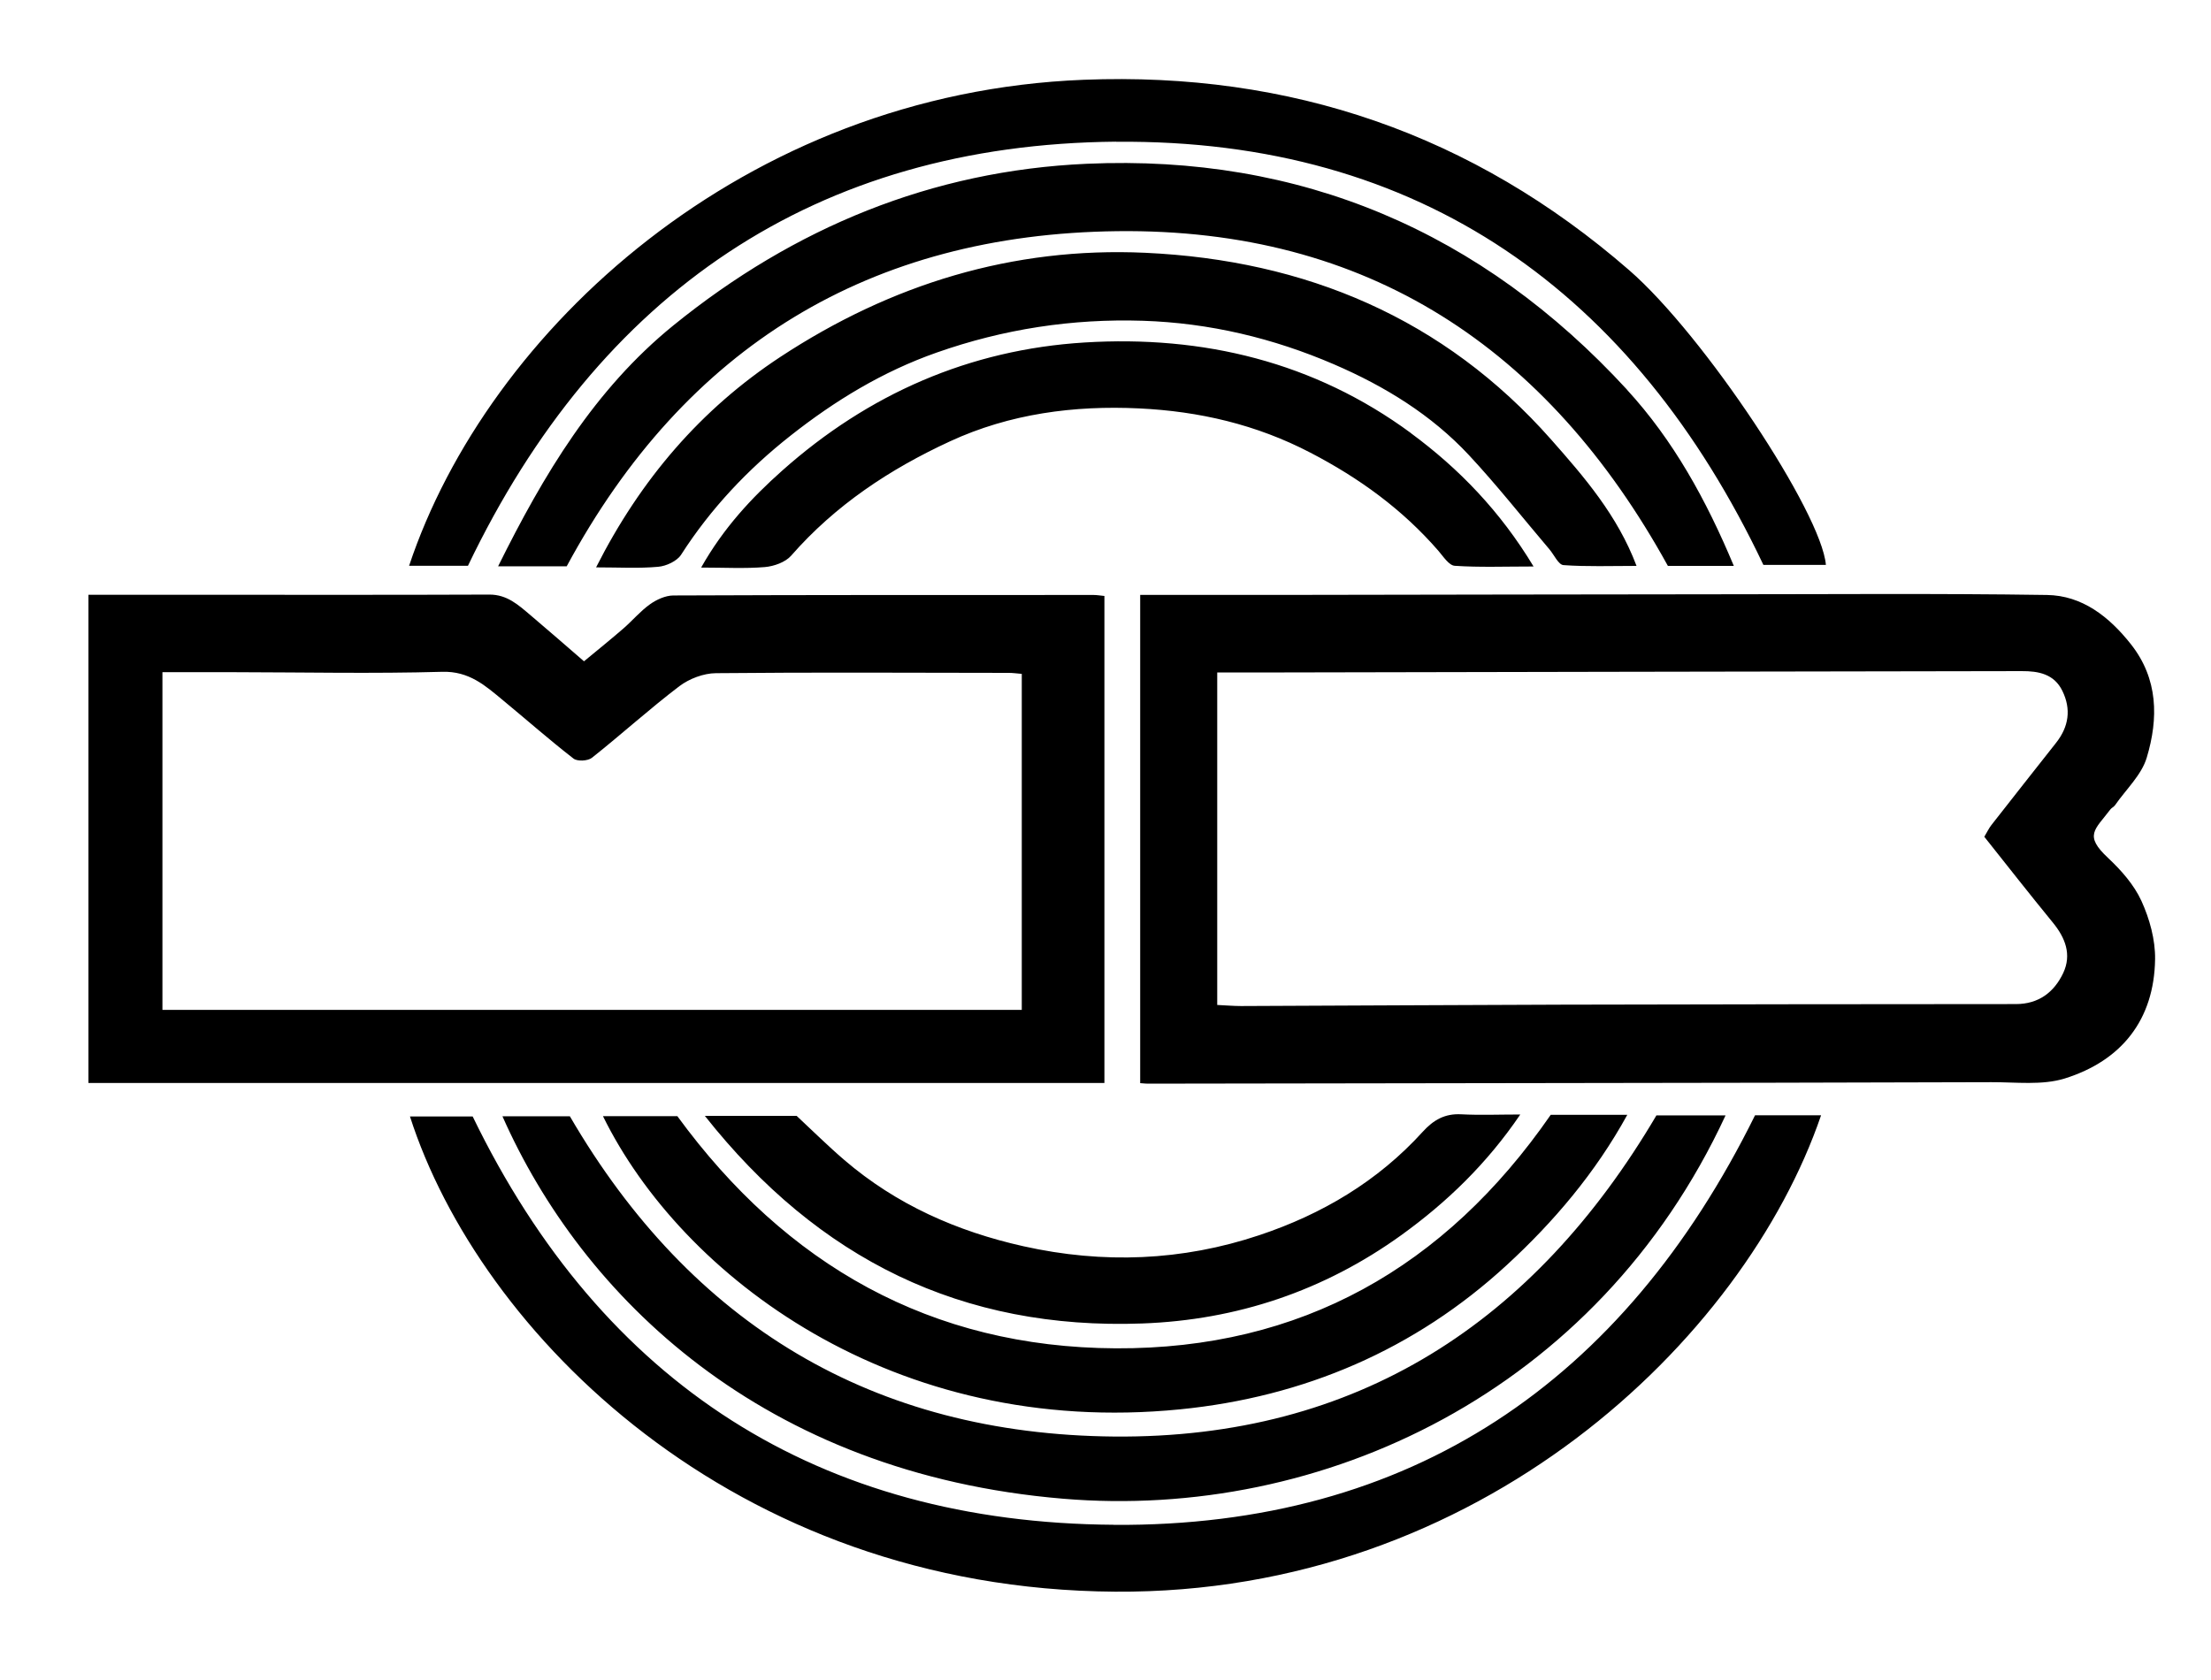<?xml version="1.0" encoding="UTF-8"?><svg id="Ebene_1" xmlns="http://www.w3.org/2000/svg" viewBox="0 0 225 171"><path d="M9,60.54c3.88,0,7.62,0,11.35,0,9.82,0,19.64,.02,29.46-.02,1.8,0,2.93,1.05,4.13,2.06,1.8,1.52,3.58,3.08,5.49,4.73,1.43-1.18,2.74-2.24,4.01-3.34,.92-.8,1.72-1.76,2.7-2.46,.67-.48,1.57-.89,2.37-.9,14.27-.06,28.53-.05,42.8-.05,.32,0,.65,.06,1.08,.1v49.57H9V60.54Zm7.53,7.89v34.36H103.98v-34.2c-.51-.04-.91-.1-1.31-.1-9.94-.01-19.88-.07-29.82,.03-1.25,.01-2.7,.56-3.71,1.32-3.05,2.32-5.9,4.91-8.9,7.29-.41,.33-1.49,.39-1.88,.08-2.45-1.9-4.77-3.95-7.16-5.92-1.81-1.5-3.45-2.99-6.2-2.91-7,.2-14.02,.05-21.03,.04-2.44,0-4.87,0-7.44,0Zm99.5,41.82V60.55c5.74,0,11.33,0,16.92,0,13.89-.02,27.79-.05,41.68-.06,11.22,0,22.45-.1,33.67,.07,3.6,.05,6.34,2.22,8.54,5,2.8,3.54,2.82,7.57,1.62,11.56-.53,1.77-2.11,3.23-3.22,4.83-.12,.18-.36,.27-.49,.45-1.57,2.08-2.71,2.61-.21,4.94,1.33,1.25,2.63,2.72,3.38,4.36,.83,1.82,1.42,3.95,1.39,5.93-.09,6.17-3.41,10.33-9.18,12.14-2.31,.72-4.98,.37-7.48,.38-15.01,.05-30.03,.07-45.04,.09-13.6,.02-27.21,.04-40.81,.06-.18,0-.36-.02-.75-.05Zm85.9-25.08c.3-.5,.47-.87,.72-1.19,2.19-2.8,4.39-5.59,6.59-8.38,1.29-1.64,1.55-3.41,.63-5.29-.84-1.71-2.42-2.01-4.14-2-13.9,.03-27.8,.04-41.7,.07-12.01,.02-24.03,.05-36.04,.07-1.35,0-2.69,0-4.12,0v33.84c.9,.04,1.66,.11,2.42,.11,10.89-.04,21.79-.11,32.68-.14,15.39-.04,30.79-.05,46.18-.06,2.31,0,3.89-1.21,4.81-3.16,.88-1.87,.22-3.58-1.05-5.13-2.34-2.86-4.62-5.77-6.98-8.74Zm-88.59,70.03c-29.94-.2-52.02-14.28-65.24-41.56h-6.38c7.04,21.93,32.81,48.11,71.76,48.37,37.07,.25,64.01-25.62,71.84-48.49h-6.72c-13.42,27.18-35.08,41.89-65.26,41.69Zm.24-140.77c30.92-.28,52.7,15.29,65.87,43.07h6.36c-.44-5.3-12.4-23.38-20.02-30-15.9-13.83-34.47-20.21-55.51-19.38-34.57,1.36-60.67,25.52-68.65,49.47h5.99C60.93,29.81,83,14.69,113.58,14.42Zm51.99,25.23c-14.77-16.07-33.17-23.96-54.98-22.99-15.76,.7-29.78,6.49-42.05,16.44-8.06,6.54-13.22,15.2-17.85,24.53h6.98c12.1-22.43,30.9-33.81,56.02-34.11,25.47-.3,43.81,11.87,56.04,34.07h6.71c-2.81-6.73-6.16-12.8-10.88-17.94Zm3,73.86c-12.41,21.06-30.45,32.91-55.18,32.7-24.53-.22-43.05-11.39-55.4-32.6h-6.86c8.11,18.33,26.46,36.37,57.07,38.93,26.27,2.2,54.32-10.79,67.4-39.02h-7.04ZM66.98,57.69c.83-.07,1.92-.58,2.34-1.24,3.01-4.69,6.78-8.68,11.12-12.1,4.51-3.56,9.38-6.53,14.87-8.46,6.82-2.4,13.8-3.47,21-3.24,6.78,.22,13.27,1.77,19.48,4.45,5.14,2.22,9.87,5.12,13.7,9.23,2.87,3.08,5.47,6.39,8.2,9.6,.47,.56,.91,1.56,1.42,1.59,2.38,.17,4.77,.08,7.43,.08-1.94-5.15-5.34-9.07-8.68-12.85-10.92-12.37-25.02-18.27-41.31-19.02-13.52-.62-25.9,3.21-37.14,10.6-8.05,5.3-14.19,12.41-18.75,21.42,2.35,0,4.35,.12,6.32-.06Zm46.57,79.55c-18.8-.09-33.55-8.47-44.62-23.63h-7.57c8.01,16.29,29.59,32.74,58.73,29.84,12.6-1.25,23.89-6.07,33.24-14.68,4.77-4.39,9.02-9.38,12.27-15.3h-7.79c-10.76,15.55-25.43,23.86-44.26,23.77Zm30.03-93.16c-9.85-7.25-21.16-9.96-33.21-9.22-11.71,.72-22.01,5.24-30.78,13.05-3.11,2.77-5.96,5.82-8.24,9.86,2.38,0,4.45,.12,6.48-.05,.93-.08,2.09-.49,2.68-1.16,4.5-5.15,10.06-8.82,16.17-11.64,6.08-2.81,12.63-3.67,19.25-3.35,6.08,.29,11.91,1.63,17.43,4.51,4.98,2.59,9.36,5.77,13.02,9.99,.5,.58,1.07,1.48,1.66,1.52,2.53,.17,5.08,.07,8.02,.07-3.39-5.63-7.61-9.98-12.48-13.57Zm5.13,69.34c-1.67-.09-2.82,.56-3.93,1.78-4.56,5.03-10.26,8.4-16.62,10.52-7.85,2.63-15.91,2.94-24.01,1.13-6.76-1.51-12.94-4.24-18.23-8.78-1.68-1.44-3.26-3.01-4.85-4.49h-9.34c11.56,14.63,26.21,21.8,44.51,21.13,9.64-.35,18.5-3.33,26.36-8.99,4.63-3.34,8.71-7.27,12.11-12.28-2.19,0-4.1,.08-6-.02Z"/></svg>
